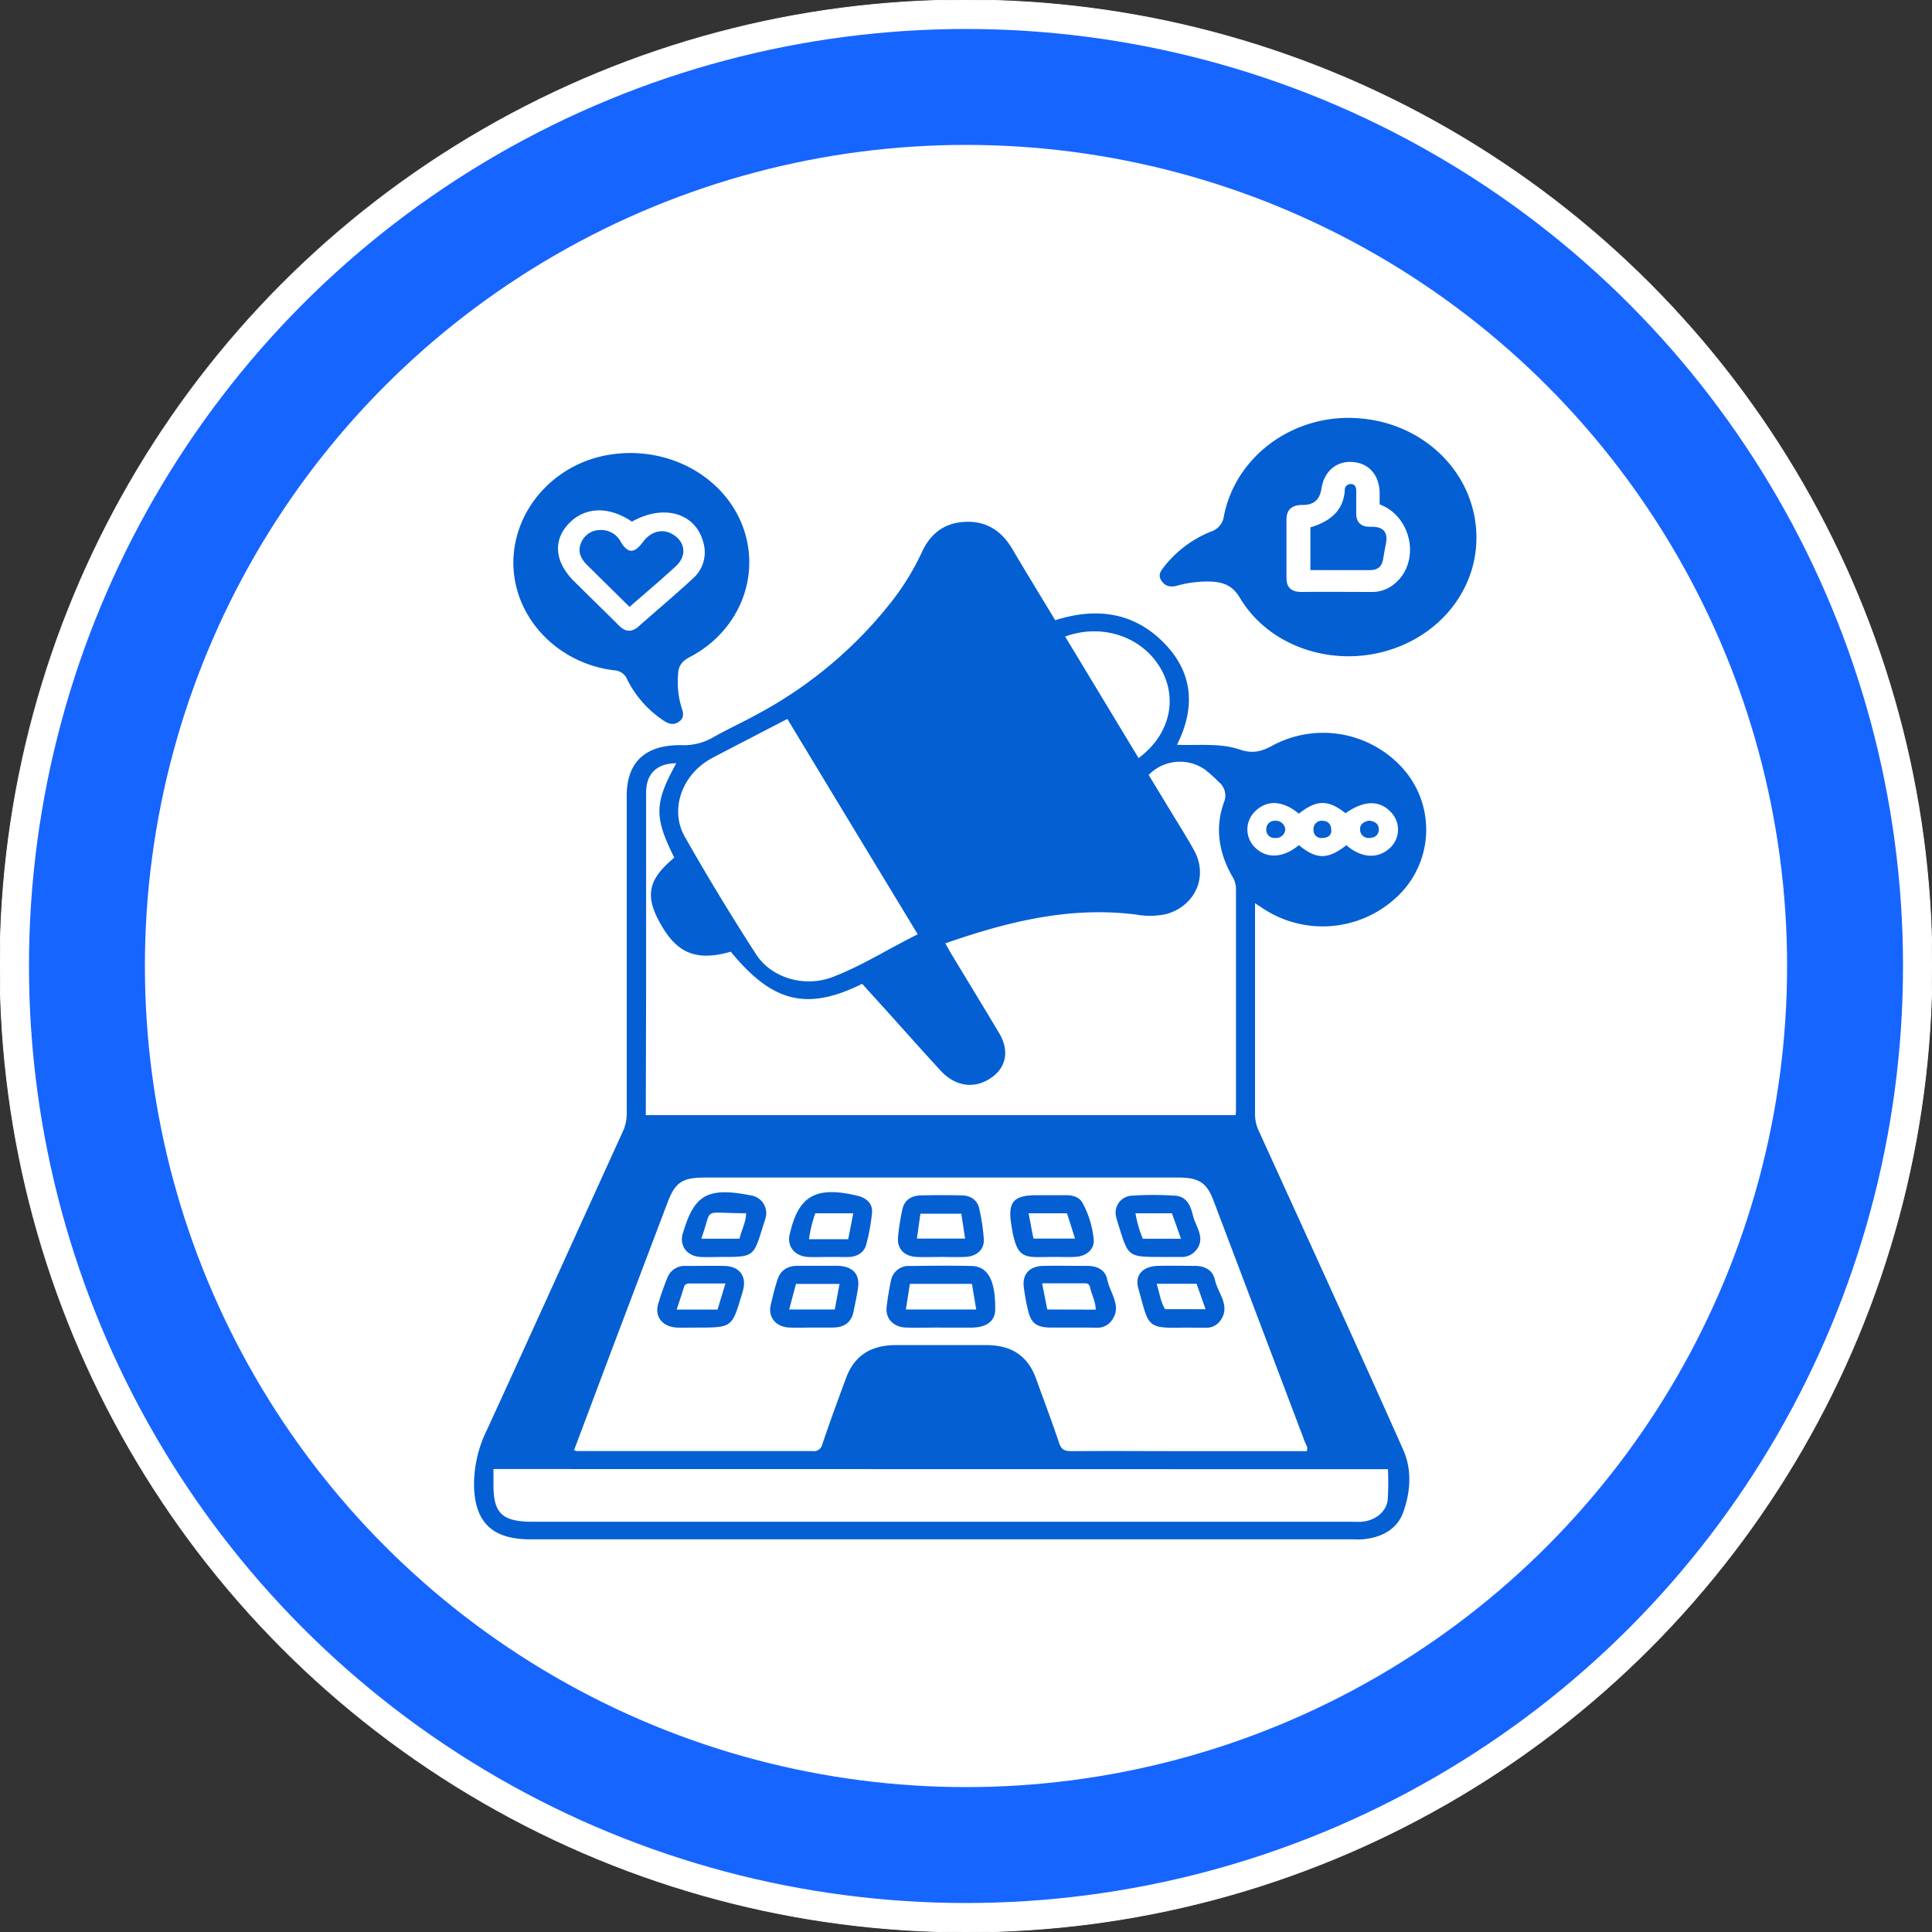 <svg xmlns="http://www.w3.org/2000/svg" id="Layer_1" data-name="Layer 1" viewBox="0 0 500 500"><rect x="0" y="0" width="500" height="500" fill="#333333" stroke="none"/><defs><style>.cls-1,.cls-2{fill:#fff;stroke-miterlimit:10;}.cls-1{stroke:#fff;stroke-width:0.2px;}.cls-2{stroke:#1765ff;stroke-width:30px;}.cls-3{fill:#045fd2;}</style></defs><circle class="cls-1" cx="250" cy="250" r="250"></circle><circle class="cls-2" cx="250" cy="250" r="227.5"></circle><path class="cls-3" d="M273.09,160.51c10.68-3.39,20.13-2,27.73,5.47,8,7.84,8.67,17,3.79,26.77,5.58.22,11.1-.51,16.27,1.24,3.14,1.06,5.46.6,8.37-1a27.67,27.67,0,0,1,34.19,6.32,23.78,23.78,0,0,1-2,32.88A28,28,0,0,1,326.7,235l-1.9-1.26v2.76q0,25.85,0,51.68a10.21,10.21,0,0,0,.93,4.4c12.53,27.52,25.12,55,37.42,82.62,2.31,5.18,1.9,10.91,0,16.18-1.6,4.43-5.63,6.6-10.66,7-.92.07-1.85,0-2.77,0H137.27c-9.82,0-14.24-4.34-14.58-13.43a31.81,31.81,0,0,1,3.3-14.82c11.81-25.74,23.46-51.55,35.21-77.32a11,11,0,0,0,1-4.67q0-41.12,0-82.22c0-8.69,4.81-13.21,14.21-13.07a15.08,15.08,0,0,0,8.09-2c3.84-2.18,7.88-4,11.76-6.16a110.11,110.11,0,0,0,35.1-29.79,66.42,66.42,0,0,0,7.3-12.17c2.14-4.54,5.63-7.44,11.17-7.68s9.43,2.45,12.07,6.89C265.55,148.12,269.29,154.22,273.09,160.51ZM148.56,375.31a3.66,3.66,0,0,0,.78.23q30.48,0,60.94,0a2.22,2.22,0,0,0,2.54-1.79c1.94-5.7,4-11.36,6.09-17,2.13-5.82,6.31-8.61,12.89-8.64q11.69,0,23.39,0c6.62,0,10.77,2.79,12.91,8.6,2,5.57,4.12,11.12,6,16.74.57,1.72,1.42,2.12,3.23,2.11,9.95-.08,19.9,0,29.85,0h31c.4-1-.19-1.63-.45-2.32Q325.9,342,314.05,310.7c-1.76-4.65-3.78-5.95-9.12-5.95H182.43c-5.85,0-7.7,1.24-9.67,6.46q-7.68,20.27-15.34,40.52Q153,363.52,148.56,375.31Zm18.57-86.71H319.75c.05-.43.12-.7.12-1q0-28.83,0-57.67a6.2,6.2,0,0,0-1-3.19c-3.44-6.06-4.46-12.45-2.15-19a4.52,4.52,0,0,0-1.28-5.35,39.19,39.19,0,0,0-3.52-3.17,11.31,11.31,0,0,0-14.65,1.33q2.94,4.83,5.87,9.67c1.95,3.23,4,6.43,5.81,9.71,3.82,6.73.51,14.44-7.05,16.61a19.85,19.85,0,0,1-7.94.14c-17.2-2.16-33.28,1.88-49.32,7.46.52.91,1,1.74,1.45,2.55,4.15,6.88,8.34,13.73,12.46,20.63,2.8,4.69,1.86,9.14-2.38,11.85s-9.05,1.94-12.79-2.14c-4.12-4.49-8.16-9-12.25-13.57-2.68-3-5.39-5.93-8-8.85-14.28,7.09-23.25,4.84-34-8.31-8.4,2.4-13.39.67-17.52-6.08-4.89-8-4.21-12.34,2.89-18.26-5.24-10.57-5.17-14.09.52-24.42-5,0-7.8,2.69-7.81,7.55q0,26,0,52Zm-39.42,91.59v4.12c0,7.38,2.29,9.52,10.18,9.52H349.34c1,0,2.06.05,3.08,0,3.46-.28,6.38-2.57,6.72-5.68a72,72,0,0,0,.06-7.92Zm76.06-194.13c-6.27,3.25-12.42,6.43-18.55,9.63a25.36,25.36,0,0,0-2.85,1.68c-6.3,4.45-8.84,12.65-5.15,19.17Q186,232,195.69,247c4,6.16,12.56,8.6,19.74,5.87,7.75-2.95,14.64-7.43,22.08-11.07C226.19,223.12,215,204.68,203.77,186.06Zm71.89-21.32,19,31.45c8.24-6.09,10.35-15.71,5.43-23.67S284.94,161.32,275.66,164.74Zm72.78,54c3.81,3.32,8.08,3.62,11.17.81a6.47,6.47,0,0,0,.44-9.29c-3-3.25-7.06-3.18-11.82.21-4.51-3.57-7.44-3.55-12.09.1-4.21-3.45-8.23-3.65-11.36-.56a6.5,6.5,0,0,0,0,9.3c3,3,7.33,2.77,11.37-.59C340.67,222.46,343.63,222.51,348.44,218.73Z"></path><path class="cls-3" d="M382.1,139.26c-.06,13.89-10,25.87-24.46,29.51-14.23,3.58-29.56-2-36.72-14-2-3.4-4.56-4.2-8.06-4.27a29.27,29.27,0,0,0-8.22,1.07c-1.58.43-3,.25-4-1.18s-.37-2.47.49-3.55a29.26,29.26,0,0,1,12.17-9.23,4.88,4.88,0,0,0,3.44-4c3.08-15.9,18.58-26.9,35.47-25.31C369.3,109.81,382.16,123.19,382.1,139.26Zm-25.05-8.73c0-1,0-2,0-2.91-.08-4.69-2.77-7.77-7.05-8.06-4.07-.29-7.3,2.35-8,6.85-.43,2.78-1.85,4.29-4.89,4.27-2.84,0-4.18,1.24-4.17,3.84,0,5,0,10.07,0,15.1,0,2.44,1.3,3.61,4,3.58,6.06-.07,12.12,0,18.18,0A8.87,8.87,0,0,0,361,151C367.61,145.5,365.54,133.74,357.05,130.53Z"></path><path class="cls-3" d="M132.86,145.66c0-13.78,10.68-25.77,25-28,14.7-2.32,29,5.25,34.14,18,5.18,13-.45,27.58-13.51,34.4-2.14,1.12-2.94,2.4-3,4.49a22.52,22.52,0,0,0,1,8.9c.5,1.4.41,2.59-.92,3.43s-2.6.45-3.83-.39a27.54,27.54,0,0,1-9.38-10.56,3.85,3.85,0,0,0-3.49-2.46C144,171.62,132.89,159.6,132.86,145.66ZM163.54,135c-6-4.07-12.15-3.85-16.31.47s-3.72,9.94,1.32,14.94c3.86,3.84,7.78,7.64,11.63,11.48,1.65,1.65,3.26,1.84,5.06.25,4.69-4.14,9.49-8.17,14.07-12.41a9,9,0,0,0,2.75-9.19C180.17,132.84,171.89,130.3,163.54,135Z"></path><path class="cls-3" d="M243.36,343.57c-3,0-6,.09-8.91,0-3.27-.12-5.32-2.35-5-5.3.28-2.26.64-4.52,1.11-6.75a4.64,4.64,0,0,1,4.92-3.88c5.33-.07,10.66-.13,16,0,4.23.11,6.15,3.79,6.08,11.19,0,3.07-2.19,4.74-6.23,4.76h-8Zm-8.92-4.68h18.2c-.38-2.28-.73-4.42-1.1-6.62H235.47C235.12,334.5,234.79,336.64,234.44,338.89Z"></path><path class="cls-3" d="M277.43,343.58H272.2c-3.92,0-5.39-1.07-6.16-4.56a52.16,52.16,0,0,1-1.11-6.17c-.31-3.14,1.58-5.15,4.93-5.23,3.89-.1,7.79,0,11.68,0,2.57,0,4.52,1.17,5,3.46.71,3.7,4.28,7.34.69,11.24a4.68,4.68,0,0,1-3.62,1.29C281.53,343.56,279.48,343.58,277.43,343.58Zm6.14-4.64c0-2.11-1.07-3.89-1.48-5.82a1.18,1.18,0,0,0-1.3-1c-3.63,0-7.25,0-11.09,0,.49,2.49.91,4.61,1.33,6.77Z"></path><path class="cls-3" d="M210.1,343.57c-1.95,0-3.9.08-5.84,0-3.51-.18-5.54-2.68-4.8-5.86.5-2.13,1-4.25,1.68-6.35.75-2.49,2.52-3.8,5.39-3.77,3.38,0,6.76,0,10.14,0,3.94.06,5.88,2.07,5.4,5.63-.28,2.07-.76,4.11-1.16,6.17-.55,2.89-2.47,4.22-5.59,4.18H210.1Zm5.94-4.68c.41-2.21.81-4.34,1.23-6.61H206c-.59,2.2-1.16,4.37-1.76,6.61Z"></path><path class="cls-3" d="M243.45,325.3c-2,0-4.1.08-6.14,0-3.21-.14-5.13-2-4.91-5a57.09,57.09,0,0,1,1.14-7.32c.49-2.36,2.26-3.56,4.8-3.62,3.48-.07,7-.08,10.45,0,2.41,0,4.16,1.22,4.64,3.44a51.33,51.33,0,0,1,1.18,7.88c.16,2.66-1.77,4.44-4.7,4.6C247.76,325.39,245.61,325.29,243.45,325.3Zm5.34-11.2H238.2l-.9,6.45h12.47C249.43,318.31,249.12,316.26,248.79,314.1Z"></path><path class="cls-3" d="M180.19,343.58c-1.63,0-3.27.05-4.9,0-3.72-.16-5.87-2.66-5-5.95a68.33,68.33,0,0,1,2.45-7,4.71,4.71,0,0,1,4.71-3c3.37,0,6.75-.08,10.12,0,3.62.11,5.5,2.4,4.86,5.73a19.61,19.61,0,0,1-.53,1.92C189.42,343.58,189.42,343.58,180.19,343.58Zm7.56-11.42h-9.11c-.77,0-1.37.12-1.62.94-.59,1.92-1.25,3.83-1.9,5.82H185.7C186.36,336.74,187,334.58,187.75,332.16Z"></path><path class="cls-3" d="M306.71,343.58c-10.23.25-9.3-.2-12.11-10.15-1-3.46,1.2-5.74,5.08-5.82,3.18-.08,6.36,0,9.54,0h.31c2.56.1,4.37,1.28,4.88,3.59.79,3.61,4.42,7,1.09,11a4.5,4.5,0,0,1-3.56,1.42Zm-7.38-11.34c.79,2.47,1.06,4.79,2.2,6.58H312c-.82-2.34-1.57-4.45-2.33-6.58Z"></path><path class="cls-3" d="M272.9,325.29c-7.83,0-9.73,1.24-11.21-8.55-.84-5.6.53-7.42,6.6-7.42H276c1.78,0,3.4.57,4.16,2a24.85,24.85,0,0,1,2.9,9.51c.21,2.43-1.85,4.25-4.6,4.43C276.6,325.39,274.75,325.29,272.9,325.29Zm-5.43-4.74h10.75L276.14,314H266.2C266.63,316.24,267,318.35,267.47,320.55Z"></path><path class="cls-3" d="M214.31,325.3c-1.74,0-3.49.08-5.22,0-3.36-.2-5.37-2.64-4.77-5.66,0-.1.06-.18.08-.28,2.24-9.92,6.78-12.5,17.57-9.88,2.44.59,4,2.18,3.69,4.59a50.93,50.93,0,0,1-1.51,8.12c-.56,2-2.32,3.07-4.61,3.12C217.8,325.33,216.05,325.3,214.31,325.3ZM211,314a33.41,33.41,0,0,0-1.63,6.7h10.15c.43-2.22.86-4.4,1.3-6.7Z"></path><path class="cls-3" d="M186.51,325.3c-1.74,0-3.49.09-5.22,0-3.49-.22-5.46-2.82-4.62-6,0-.09.08-.17.11-.26,2.91-9.93,6.41-11.86,17.55-9.67a4.64,4.64,0,0,1,3.92,5.29c-.2,1-.59,2-.89,3C195,325.31,195,325.31,186.51,325.3Zm-4.9-4.72h9.78c.51-2.29,1.68-4.29,1.7-6.59-11.87,0-8.51-1.78-11.52,6.31C181.54,320.38,181.59,320.49,181.61,320.58Z"></path><path class="cls-3" d="M300.77,325.3c-8.77,0-8.77,0-11.19-7.92a22.6,22.6,0,0,1-.79-2.75,4.4,4.4,0,0,1,4-5.18,82.82,82.82,0,0,1,11.36,0c3.06.22,4,2.7,4.57,5.07.73,3.07,3.59,6.1.54,9.35a4.72,4.72,0,0,1-3.55,1.44ZM303.3,314h-9.44a30.2,30.2,0,0,0,1.9,6.59h9.88Z"></path><path class="cls-3" d="M332.63,214.62a2.38,2.38,0,0,1-2.67,2.24,2.08,2.08,0,0,1-2.25-2.2,2.15,2.15,0,0,1,2.26-2.24A2.46,2.46,0,0,1,332.63,214.62Z"></path><path class="cls-3" d="M344.53,215.24c-.07.82-.77,1.6-2.27,1.62a2,2,0,0,1-2.32-2.11,2.13,2.13,0,0,1,2.46-2.32C343.76,212.5,344.61,213.34,344.53,215.24Z"></path><path class="cls-3" d="M354.44,212.37c1.29.23,2.34.75,2.39,2.15s-.81,2.3-2.41,2.34A2.16,2.16,0,0,1,352,214.8C351.86,213.33,352.93,212.61,354.44,212.37Z"></path><path class="cls-3" d="M339.13,147.54V136.48c5.05-1.51,8.57-4.29,8.9-9.6a1.5,1.5,0,0,1,1.58-1.61c1.06,0,1.38.82,1.38,1.73,0,1.87,0,3.74,0,5.61-.06,2.41,1,3.78,3.77,3.72,3.39-.09,4.5,1.52,3.9,4.45-.28,1.38-.5,2.76-.76,4.14q-.48,2.64-3.38,2.62Z"></path><path class="cls-3" d="M162.92,157.06,152,146.28c-1.69-1.67-2.6-3.51-1.6-5.83a5.22,5.22,0,0,1,4.71-3.26,5.66,5.66,0,0,1,5.56,3.07c1.83,3.05,3.52,3,5.73,0s5.52-3.62,8.26-1.61,3,5.33.29,7.84C171.11,150.05,167.1,153.41,162.92,157.06Z"></path></svg>